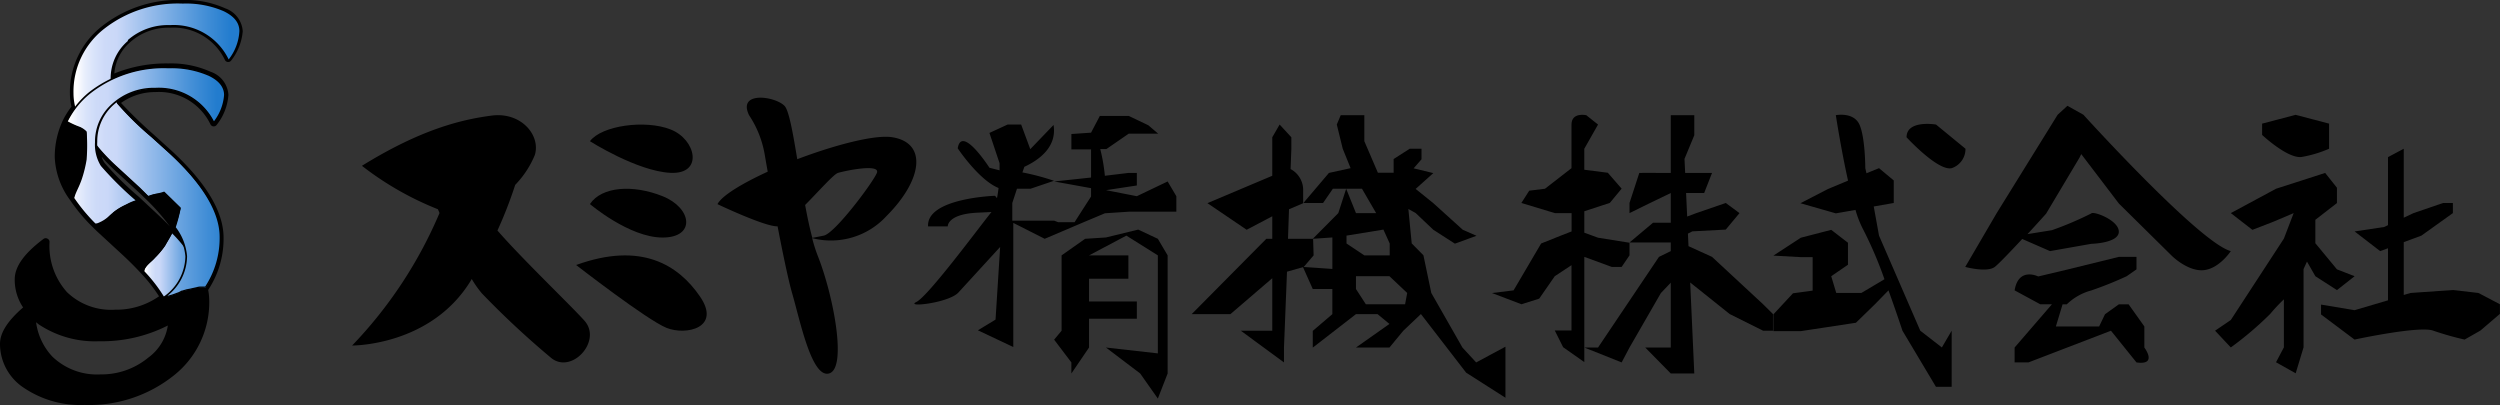 <svg xmlns="http://www.w3.org/2000/svg" xmlns:xlink="http://www.w3.org/1999/xlink" viewBox="0 0 298.68 48.42"><rect x="0" y="0" width="298.68" height="48.42" fill="#333333" stroke="none"/><defs><style>.cls-1{fill:url(#名称未設定グラデーション_22);}.cls-2{fill:url(#名称未設定グラデーション_22-2);}.cls-3{fill:url(#名称未設定グラデーション_22-3);}</style><linearGradient id="名称未設定グラデーション_22" x1="17.22" y1="31.69" x2="24.4" y2="31.69" gradientUnits="userSpaceOnUse"><stop offset="0.02" stop-color="#fff"/><stop offset="0.07" stop-color="#e8eefc"/><stop offset="0.13" stop-color="#d7e2fa"/><stop offset="0.19" stop-color="#cddaf8"/><stop offset="0.26" stop-color="#cad8f8"/><stop offset="0.47" stop-color="#93baea"/><stop offset="0.8" stop-color="#428ed6"/><stop offset="0.95" stop-color="#227cce"/></linearGradient><linearGradient id="名称未設定グラデーション_22-2" x1="8.78" y1="17.94" x2="28.6" y2="17.94" xlink:href="#名称未設定グラデーション_22"/><linearGradient id="名称未設定グラデーション_22-3" x1="7.96" y1="17.44" x2="26.86" y2="17.44" xlink:href="#名称未設定グラデーション_22"/></defs><title>Asset 1</title><g id="Layer_2" data-name="Layer 2"><g id="メニュー"><path d="M26.92,1a11.59,11.59,0,0,0-5.08-1,14.72,14.72,0,0,0-9.65,3.13,10,10,0,0,0-3.84,8,6.93,6.93,0,0,0,.19,1.61,9.58,9.58,0,0,0-1,1.58h0a10.26,10.26,0,0,0-1,4.46A9.27,9.27,0,0,0,8.37,23.9h0a21,21,0,0,0,2.68,3.21h0c.28.28.57.56.88.84l2.7,2.49c.83.77,1.59,1.53,2.26,2.26h0A18.81,18.81,0,0,1,19,35.4,8.87,8.87,0,0,1,13.75,37,7.58,7.58,0,0,1,8,34.9a8.25,8.25,0,0,1-2.08-6,.42.42,0,0,0-.24-.38.43.43,0,0,0-.45,0c-2.33,1.74-3.47,3.33-3.47,4.84a5.92,5.92,0,0,0,1,3.37C.91,38.34,0,39.75,0,41.09a6.29,6.29,0,0,0,2.92,5.29,12.07,12.07,0,0,0,7.18,2,16.21,16.21,0,0,0,10.65-3.51A11.14,11.14,0,0,0,25,36a7.11,7.11,0,0,0-.13-1.36l0,0h0a11.05,11.05,0,0,0,1.84-6.25c0-3.08-2.08-6.56-6.19-10.36l-2.21-2a53.17,53.17,0,0,1-3.85-3.73A7,7,0,0,1,18.58,11a6.81,6.81,0,0,1,6.57,3.87.43.43,0,0,0,.36.23.44.44,0,0,0,.38-.18,6.5,6.5,0,0,0,1.4-3.58,3.12,3.12,0,0,0-2.11-2.76,11.54,11.54,0,0,0-5.07-1,16.45,16.45,0,0,0-6.45,1.2,5.47,5.47,0,0,1,1.89-3.74h0a6.85,6.85,0,0,1,4.76-1.73,6.81,6.81,0,0,1,6.57,3.87.43.43,0,0,0,.36.23.44.44,0,0,0,.38-.18A6.53,6.53,0,0,0,29,3.72,3.12,3.12,0,0,0,26.92,1ZM20.05,38.89a5.8,5.8,0,0,1-2.34,3.84,8.76,8.76,0,0,1-5.69,2,7.7,7.7,0,0,1-5.78-2.14,7.43,7.43,0,0,1-1.93-4.09l.34.27a12.12,12.12,0,0,0,7.19,2A17.39,17.39,0,0,0,20.05,38.89ZM13.67,20.3l2.71,2.49c.37.34.71.68,1.05,1h0a25.34,25.34,0,0,1,2.86,3.25c-.45-.47-.94-.94-1.45-1.42l-2.14-2h0l-.07-.07a36.82,36.82,0,0,1-4.13-4.08,2.61,2.61,0,0,1-.36-.75Q12.85,19.54,13.67,20.3Z"/><path class="cls-1" d="M18.49,30.84c-.35.41-1.1.89-1.24,1.47l0,.1a18.24,18.24,0,0,1,2.32,3l.47,0a8.11,8.11,0,0,0,1.1-.34c1.2-.45,0-.17,1.62-.52a4.45,4.45,0,0,1,1.67-.24,15,15,0,0,0-3.86-6.42c-.28.54-.62,1.08-.82,1.45a9.88,9.88,0,0,1-1.23,1.46"/><path d="M19.63,23c-.82.26-.74.17-1.15.29l-.75.25a25.48,25.48,0,0,1,3.17,3.67,19.59,19.59,0,0,0,.67-2.31Z"/><path d="M22.73,34.59c-1.66.35-.42.07-1.62.52a8.11,8.11,0,0,1-1.1.34l-.29,0a9.19,9.19,0,0,1-6,2A8.09,8.09,0,0,1,7.67,35.2a8.66,8.66,0,0,1-2.2-6.26q-3.3,2.47-3.3,4.5A5.87,5.87,0,0,0,4.9,38.38a11.69,11.69,0,0,0,6.94,2,15.77,15.77,0,0,0,10.38-3.41,12.06,12.06,0,0,0,2.35-2.58,4.71,4.71,0,0,0-1.84.24"/><path class="cls-2" d="M15.27,4.79A7.26,7.26,0,0,1,20.32,3a7.27,7.27,0,0,1,7,4.1A6,6,0,0,0,28.6,3.72c0-1-.62-1.77-1.87-2.38A11.29,11.29,0,0,0,21.84.43a14.3,14.3,0,0,0-9.38,3,9.52,9.52,0,0,0-3.68,7.71c0,2.69,1.72,5.62,5.19,8.81l2.7,2.5c.38.34.72.68,1.06,1l.75-.25A9.6,9.6,0,0,0,19.63,23l1.94,1.9a19.59,19.59,0,0,1-.67,2.31,6.49,6.49,0,0,1,1.35,3.45,6.07,6.07,0,0,1-2.52,4.81h0l.29,0a8.11,8.11,0,0,0,1.1-.34c1.19-.45,0-.17,1.62-.52a4.71,4.71,0,0,1,1.84-.24,10.57,10.57,0,0,0,1.77-6q0-4.44-6.05-10l-2.21-2a39,39,0,0,1-4.2-4.16,4.73,4.73,0,0,1-.67-2.76,5.87,5.87,0,0,1,2.06-4.56"/><path class="cls-3" d="M13.52,12.45a7.31,7.31,0,0,1,5.06-1.85,7.27,7.27,0,0,1,7,4.1,6,6,0,0,0,1.33-3.33c0-1-.62-1.77-1.87-2.38a11.27,11.27,0,0,0-4.88-.91,14.31,14.31,0,0,0-9.39,3A10.19,10.19,0,0,0,8,14.55c2,1,1.29.39,2.32,1.24a27.54,27.54,0,0,1-.07,3.26,13.76,13.76,0,0,1-.58,2.36c-.23.71-.64,1.42-.8,1.92,0,.12-.07.23-.1.33a19.81,19.81,0,0,0,2.63,3.14c.27,0,.42-.07.91-.32a7.77,7.77,0,0,0,1.26-1,7.42,7.42,0,0,1,1.67-1A10.9,10.9,0,0,1,16.41,24l-.07-.06a38.79,38.79,0,0,1-4.19-4.15A4.78,4.78,0,0,1,11.47,17a5.87,5.87,0,0,1,2-4.55"/><path d="M9.63,21.41a13.76,13.76,0,0,0,.58-2.36,27.54,27.54,0,0,0,.07-3.26c-1-.85-.32-.19-2.32-1.24A9.82,9.82,0,0,0,7,18.82a8.76,8.76,0,0,0,1.69,4.84c0-.1.07-.21.1-.33.16-.5.57-1.21.8-1.92"/><path d="M22.73,34.59c-1.66.35-.42.07-1.62.52a8.11,8.11,0,0,1-1.1.34l-.47,0a5.74,5.74,0,0,1,1,2.85A6.06,6.06,0,0,1,18,43.07a9.14,9.14,0,0,1-6,2,8.09,8.09,0,0,1-6.09-2.27,8.66,8.66,0,0,1-2.2-6.26q-3.3,2.47-3.3,4.5A5.85,5.85,0,0,0,3.17,46a11.57,11.57,0,0,0,6.93,2,15.77,15.77,0,0,0,10.38-3.41A10.68,10.68,0,0,0,24.6,36a7.28,7.28,0,0,0-.2-1.64,4.45,4.45,0,0,0-1.67.24"/><path d="M13.53,25.49a7.77,7.77,0,0,1-1.26,1c-.49.25-.64.34-.91.32.28.28.56.56.87.84l2.7,2.49c.87.8,1.63,1.56,2.29,2.28l0-.1c.14-.58.89-1.06,1.24-1.47a9.88,9.88,0,0,0,1.23-1.46c.2-.37.54-.91.82-1.45-.6-.64-1.26-1.3-2-2l-2.14-2a10.9,10.9,0,0,0-1.21.48,7.42,7.42,0,0,0-1.67,1"/><path d="M11.42,26.91h-.07l-.06,0a20.94,20.94,0,0,1-2.65-3.16.09.09,0,0,1,0-.09c0-.1.07-.21.1-.33a7.34,7.34,0,0,1,.35-.81c.15-.35.33-.74.45-1.11A13.36,13.36,0,0,0,10.11,19a30.39,30.39,0,0,0,.08-3.19c-.52-.43-.56-.45-.79-.53a10.37,10.37,0,0,1-1.49-.68.12.12,0,0,1,0-.14A10.27,10.27,0,0,1,10.66,11a14.41,14.41,0,0,1,9.45-3A11.41,11.41,0,0,1,25,8.9,2.82,2.82,0,0,1,27,11.37a6.19,6.19,0,0,1-1.34,3.39.09.09,0,0,1-.09,0,.11.11,0,0,1-.09-.05,7.18,7.18,0,0,0-6.86-4.05,7.22,7.22,0,0,0-5,1.82h0a5.83,5.83,0,0,0-2,4.48,4.67,4.67,0,0,0,.66,2.71,39,39,0,0,0,4.18,4.13l.07.07a.08.08,0,0,1,0,.09.1.1,0,0,1-.06.08l-.36.13a6.17,6.17,0,0,0-.84.34,3.59,3.59,0,0,1-.34.17,6.27,6.27,0,0,0-1.32.85c-.19.15-.34.28-.47.4a3.28,3.28,0,0,1-.81.6l-.09.05A1.81,1.81,0,0,1,11.42,26.91Zm0-.21c.2,0,.35-.07.73-.26l.09-.05a3.49,3.49,0,0,0,.77-.57c.13-.12.28-.26.47-.41a6.42,6.42,0,0,1,1.36-.87l.34-.17A5.89,5.89,0,0,1,16,24l.2-.06a40,40,0,0,1-4.15-4.12,4.85,4.85,0,0,1-.7-2.83,6,6,0,0,1,2.09-4.63h0a7.41,7.41,0,0,1,5.12-1.87,7.4,7.4,0,0,1,7,4,5.88,5.88,0,0,0,1.21-3.14c0-.93-.61-1.7-1.81-2.28a11.14,11.14,0,0,0-4.84-.91,14.19,14.19,0,0,0-9.32,3A10,10,0,0,0,8.1,14.5a9.56,9.56,0,0,0,1.37.63,2.49,2.49,0,0,1,.88.58,22.2,22.2,0,0,1,0,3.35,14.85,14.85,0,0,1-.59,2.38,11.6,11.6,0,0,1-.47,1.13c-.13.29-.26.57-.33.79l-.09.29A20.81,20.81,0,0,0,11.4,26.7Z"/><path d="M20,35.55h0l-.29,0a.09.09,0,0,1-.09-.1.11.11,0,0,1,.05-.09h0a6,6,0,0,0,2.48-4.72,6.42,6.42,0,0,0-1.34-3.39.11.11,0,0,1,0-.1,19.38,19.38,0,0,0,.66-2.24L19.6,23.07a4.72,4.72,0,0,1-.75.19,2.58,2.58,0,0,0-.34.08l-.08,0-.66.22a.09.09,0,0,1-.11,0c-.33-.32-.68-.66-1.06-1l-2.7-2.49a21.34,21.34,0,0,1-2.45-2.55.11.11,0,0,1,0-.15.11.11,0,0,1,.14,0A21.67,21.67,0,0,0,14,19.91l2.71,2.49,1,1,.61-.2.08,0a2.12,2.12,0,0,1,.37-.09,4.63,4.63,0,0,0,.78-.2.1.1,0,0,1,.1,0l1.94,1.89a.1.1,0,0,1,0,.1A19.31,19.31,0,0,1,21,27.15a6.57,6.57,0,0,1,1.35,3.46A6.1,6.1,0,0,1,20,35.34h0A7.21,7.21,0,0,0,21.07,35a2.11,2.11,0,0,0,.59-.27c.06,0,.06,0,.62-.17l.43-.08.81-.18a1.69,1.69,0,0,1,.54-.07h.46a10.55,10.55,0,0,0,1.72-5.91c0-2.93-2-6.28-6-10l-2.22-2a35.08,35.08,0,0,1-4-3.92.09.09,0,0,1,0-.14.11.11,0,0,1,.14,0,38,38,0,0,0,4,3.89l2.21,2c4,3.73,6.08,7.14,6.08,10.12a10.66,10.66,0,0,1-1.79,6.06.08.08,0,0,1-.08.05h-.51a1.42,1.42,0,0,0-.49.07l-.82.17-.43.09c-.48.1-.51.11-.53.13a2.45,2.45,0,0,1-.64.3,8.61,8.61,0,0,1-1.12.34Z"/><path d="M69.83,38.32C68.2,36.49,62.44,31,59.43,27.54a49.8,49.8,0,0,0,2.12-5.45,11.32,11.32,0,0,0,2.35-3.58c.71-2.35-1.64-5.16-5.16-4.7s-8.38,1.59-15.5,6A37,37,0,0,0,52.32,25l.19.45A52.23,52.23,0,0,1,42.07,41.28s9.39.08,14.17-7.74l.12-.21a12.09,12.09,0,0,0,1.22,1.73,103.58,103.58,0,0,0,8.17,7.62C68.2,44.86,72,40.77,69.83,38.32Z"/><path d="M83.62,35.41c-2.58-3.75-7-6.57-14.79-3.75,0,0,8.46,6.57,10.8,7.51S86.21,39.17,83.62,35.41Z"/><path d="M79.16,23.44c-3.52-1.41-7.27-1.17-8.68.94,0,0,4.69,4,8.68,4S82.69,24.85,79.16,23.44Z"/><path d="M80.1,15.46c-3-1.18-8.21-.47-9.62,1.41,0,0,5.63,3.58,9.62,3.78S83.16,16.63,80.1,15.46Z"/><path d="M105.93,25.79c4.23-4.23,4.93-8.69.7-9.39-2.09-.35-6.89.92-11.38,2.62-.53-3.2-1-5.86-1.53-6.38-1.17-1.17-5.63-1.77-4.23,1.12a12.2,12.2,0,0,1,1.88,4.75c.08.47.2,1.16.35,2-3,1.38-5.46,2.84-6,3.88,0,0,5.68,2.71,7.18,2.65.62,3.23,1.29,6.44,1.74,8,.94,3.22,2.35,10.27,4.46,9.56s.47-9.33-1.41-14.06a18,18,0,0,1-.66-2.09A9,9,0,0,0,105.93,25.79Zm-8.88,2.63c-.32-1.17-.6-2.52-.86-3.93,1.69-1.71,3.42-3.68,3.92-3.83.89-.27,5.11-1.14,4.65,0s-5,7.21-6.34,7.49Z"/><polygon points="135.98 27.43 132.13 28.37 129.64 28.53 126.83 30.51 126.83 39.51 125.94 40.58 128 43.3 128 44.62 130.11 41.52 130.11 38.08 135.82 38.08 135.82 36.02 130.11 36.02 130.11 33.3 134.81 33.3 134.81 30.51 130.11 30.51 134.57 28.15 138.33 30.51 138.33 42.22 132.13 41.52 136.22 44.62 138.33 47.62 139.5 44.62 139.5 30.51 138.33 28.53 135.98 27.43"/><path d="M139.5,21.68l-3.68,1.76-3.68-.72,3.68-.56v-1.5h-1L132,21a20.88,20.88,0,0,0-.55-3.19h.73l2.67-1.84h3.52l-1.17-1-2.35-1.12H131.4l-1.05,2-2.35.16v1.84h2.35v3.36l-4.41.47,4.41.8v1l-1.18,1.83-.79,1.24h-1.95l-.49-.19h-5V24.25l.56-1.7h1.62l2.8-.95a28.15,28.15,0,0,0-3.77-1l.23-.67c1.75-.81,3.92-2.37,3.49-5l-2.78,2.89L122,14.88h-1.62l-2.17,1,1.21,3.62c0,.27,0,.55,0,.85l-1.21-.31s-3.32-5.18-3.79-2.32c0,0,2.54,3.81,4.88,4.74-.05.42-.11.83-.19,1.21l-.23-.28s-8.22.27-8,3.66h2.35s-.09-1.46,3.52-1.64l1.7-.08-.06.08c-1.41,1.74-7.47,9.95-8.9,10.66s3.83.13,5-1.11l5-5.46-.55,8.68-2.11,1.28,4.23,2V26.63l3.75,1.9,4.7-2h0l2.5-1.05,2.9-.19h5.63V23.44Z"/><path d="M156.88,28.53h-3L154,25l1.69-.72v-1.7a2.82,2.82,0,0,0-1.5-2.38l.09-2.4V16.4l-1.4-1.52L152,16.4V21l-7.75,3.27,4.69,3.18L152,25.84v2.69h-.71l-8.92,9H147L152,33.24v6.27h-3.76l5.16,3.79V41.52l.36-9.06,2-.57,1.18-1.38Z"/><path d="M176.36,43.3l-1.64-1.78L171,35l-.94-4.5-1.4-1.42-.4-4.11.87.48,2.11,2,2.58,1.66,2.58-.94-1.64-.72-3.52-3.18-2.11-1.7,2.11-1.89-2.35-.57.94-1.08V17.77h-1.41L166.5,19v1.64h-1.88L163,16.87V13.76h-2.82l-.47,1.12.71,2.89.94,2.32-2.59.57-3.05,3.59h2.35l1.17-1.7h3.48l1.69,2.91H162l-1.17-2.91-.94,2.91-3.05,3.07,2.34-.16v3.76l-3.52-.24,1.18,2.64h2.34v3l-2.34,2v2l5.16-4h2.58L166,38.7l-4,2.82h4l1.65-2,2.11-2,5.4,7,4.7,3v-6.1ZM160.87,29.09v-.94l4.41-.72.75,1.66v1.42H163Zm7,7.26h-4.69L162,34.53V33h4l2.12,2Z"/><path d="M192.56,31.89h1.18l.94-1.38V29l-3.76-.6-1.64-.6V25.24l3.05-1,1.41-1.7-1.65-1.9-2.81-.36V17.77l1.64-2.89-1.41-1.12s-1.76-.39-1.76,1.12v5.21l-3.17,2.46-1.88.23-.94,1.47,4,1.21h2v2.19l-1.29.5-2.35.94-3.29,5.6-2.58.32,3.52,1.34,2.12-.67L185.75,33l2-1.32v7.8h-2l1,2,2.53,1.78V30.69Z"/><polygon points="210.64 36.35 204.54 30.69 201.73 29.41 201.66 27.91 202.19 27.64 206.18 27.43 207.82 25.46 206.18 24.25 202.66 25.46 201.57 25.87 201.44 23.06 203.6 23.06 204.54 20.66 202.66 20.66 201.33 20.66 201.25 18.98 202.42 16.16 202.42 13.76 199.61 13.76 199.61 20.66 198.2 20.66 197.02 20.65 195.85 20.66 194.68 24.25 194.68 25.46 197.14 24.25 199.61 23.06 199.61 26.61 197.49 26.61 194.68 28.97 197.26 28.97 199.61 28.97 199.61 30 198.2 30.69 190.92 41.52 189.28 41.52 193.74 43.3 194.68 41.52 198.43 35.01 199.61 33.77 199.61 37.52 199.61 41.52 196.56 41.52 199.61 44.62 202.42 44.62 201.93 33.75 206.65 37.52 210.64 39.51 211.82 39.51 211.82 37.52 210.64 36.35"/><path d="M229.42,39.51l-4.93-11.36-.63-3.48,2.39-.42V21.56l-1.76-1.47-1.5.61-.14-.61s0-3.67-.7-5.21-2.82-1.12-2.82-1.12.61,4,1.46,7.82l-2.4,1-3.29,1.7,4.23,1.21,2.35-.41a12.09,12.09,0,0,0,.94,2.38,47,47,0,0,1,2.52,5.9L222.38,35h-3l-.6-2,2-1.37V29l-2-1.54-3.63.94-3.28,2.14,3.28.18h1.41v4l-2.35.32-2.34,2.52v2h3.28l6.58-1L224,36.35l1.62-1.66c.94,2.6,1.67,4.82,1.67,4.82l4,6.7h1.88v-6.7l-1.17,2Z"/><path d="M231.3,14.88s-3.52-.6-3.52,1.52c0,0,3.76,4.09,5.4,3.69a2.42,2.42,0,0,0,1.64-2.32Z"/><path d="M248.91,13.71,247,12.64l-1.17,1.07-7.28,11.75-3.76,6.43s2.59.71,3.53,0c.45-.34,1.9-1.86,3.28-3.34L244.92,30l4.93-.87s3.29-.07,3.29-1.45-3.06-2.5-3.29-2.18a40.12,40.12,0,0,1-4.7,2l-2.92.47c1.21-1.31,2.22-2.44,2.22-2.44l4-6.71.2-.41,4.5,5.91,6.34,6.26s1.87,1.85,3.75,1.7S266.52,30,266.52,30C262.76,29,248.91,13.71,248.91,13.71Z"/><path d="M256.19,39l-1.88-2.64h-1.17l-1.65,1.18-.7,1.46h-5.17l.8-2.64h.5a6.71,6.71,0,0,1,2.93-1.66A43.32,43.32,0,0,0,254.08,33l1.17-.82V30.69h-2.11l-6.22,1.53-3.41.81s-2.35-1.18-2.82,1.66l3.06,1.66h1.4l-4.46,5.17V43.3h1.65l9.86-3.79,3.05,3.79c2.58.37.94-1.78.94-1.78Z"/><path d="M278.26,17.77v-3l-4-1.05-4,1.05v1.35S273.33,19,275,18.75A14.24,14.24,0,0,0,278.26,17.77Z"/><path d="M276.62,33l2.58,1.66L281.31,33l-2.11-.82-2.58-3.12V26.26l2.58-2V22.43l-1.41-1.77-5.87,1.89-5.4,2.91,2.58,2,2.58-1,2.35-1-1.17,3.05-6.34,9.72-1.88,1.28,1.88,2a39.78,39.78,0,0,0,4.7-4,21.46,21.46,0,0,1,1.64-1.75v5.74l-.94,1.78,2.35,1.32.94-3.1V32.15l.41-.9Z"/><path d="M296.1,35l-3.05-.35L288,35l-.82.24V28.93l2.11-.78,3.76-2.69V24.25h-1.17l-3.53,1.21-1.17.55V17.77l-1.88,1v8.13l-.47.22-3.52.53L284.36,30l.94-.34v6.22l-4,1.18-4-.67v1.18l4,3s7.75-1.67,9.39-1.07a36,36,0,0,0,3.76,1.07l1.88-1.07,2.34-2V36.35Z"/></g></g></svg>